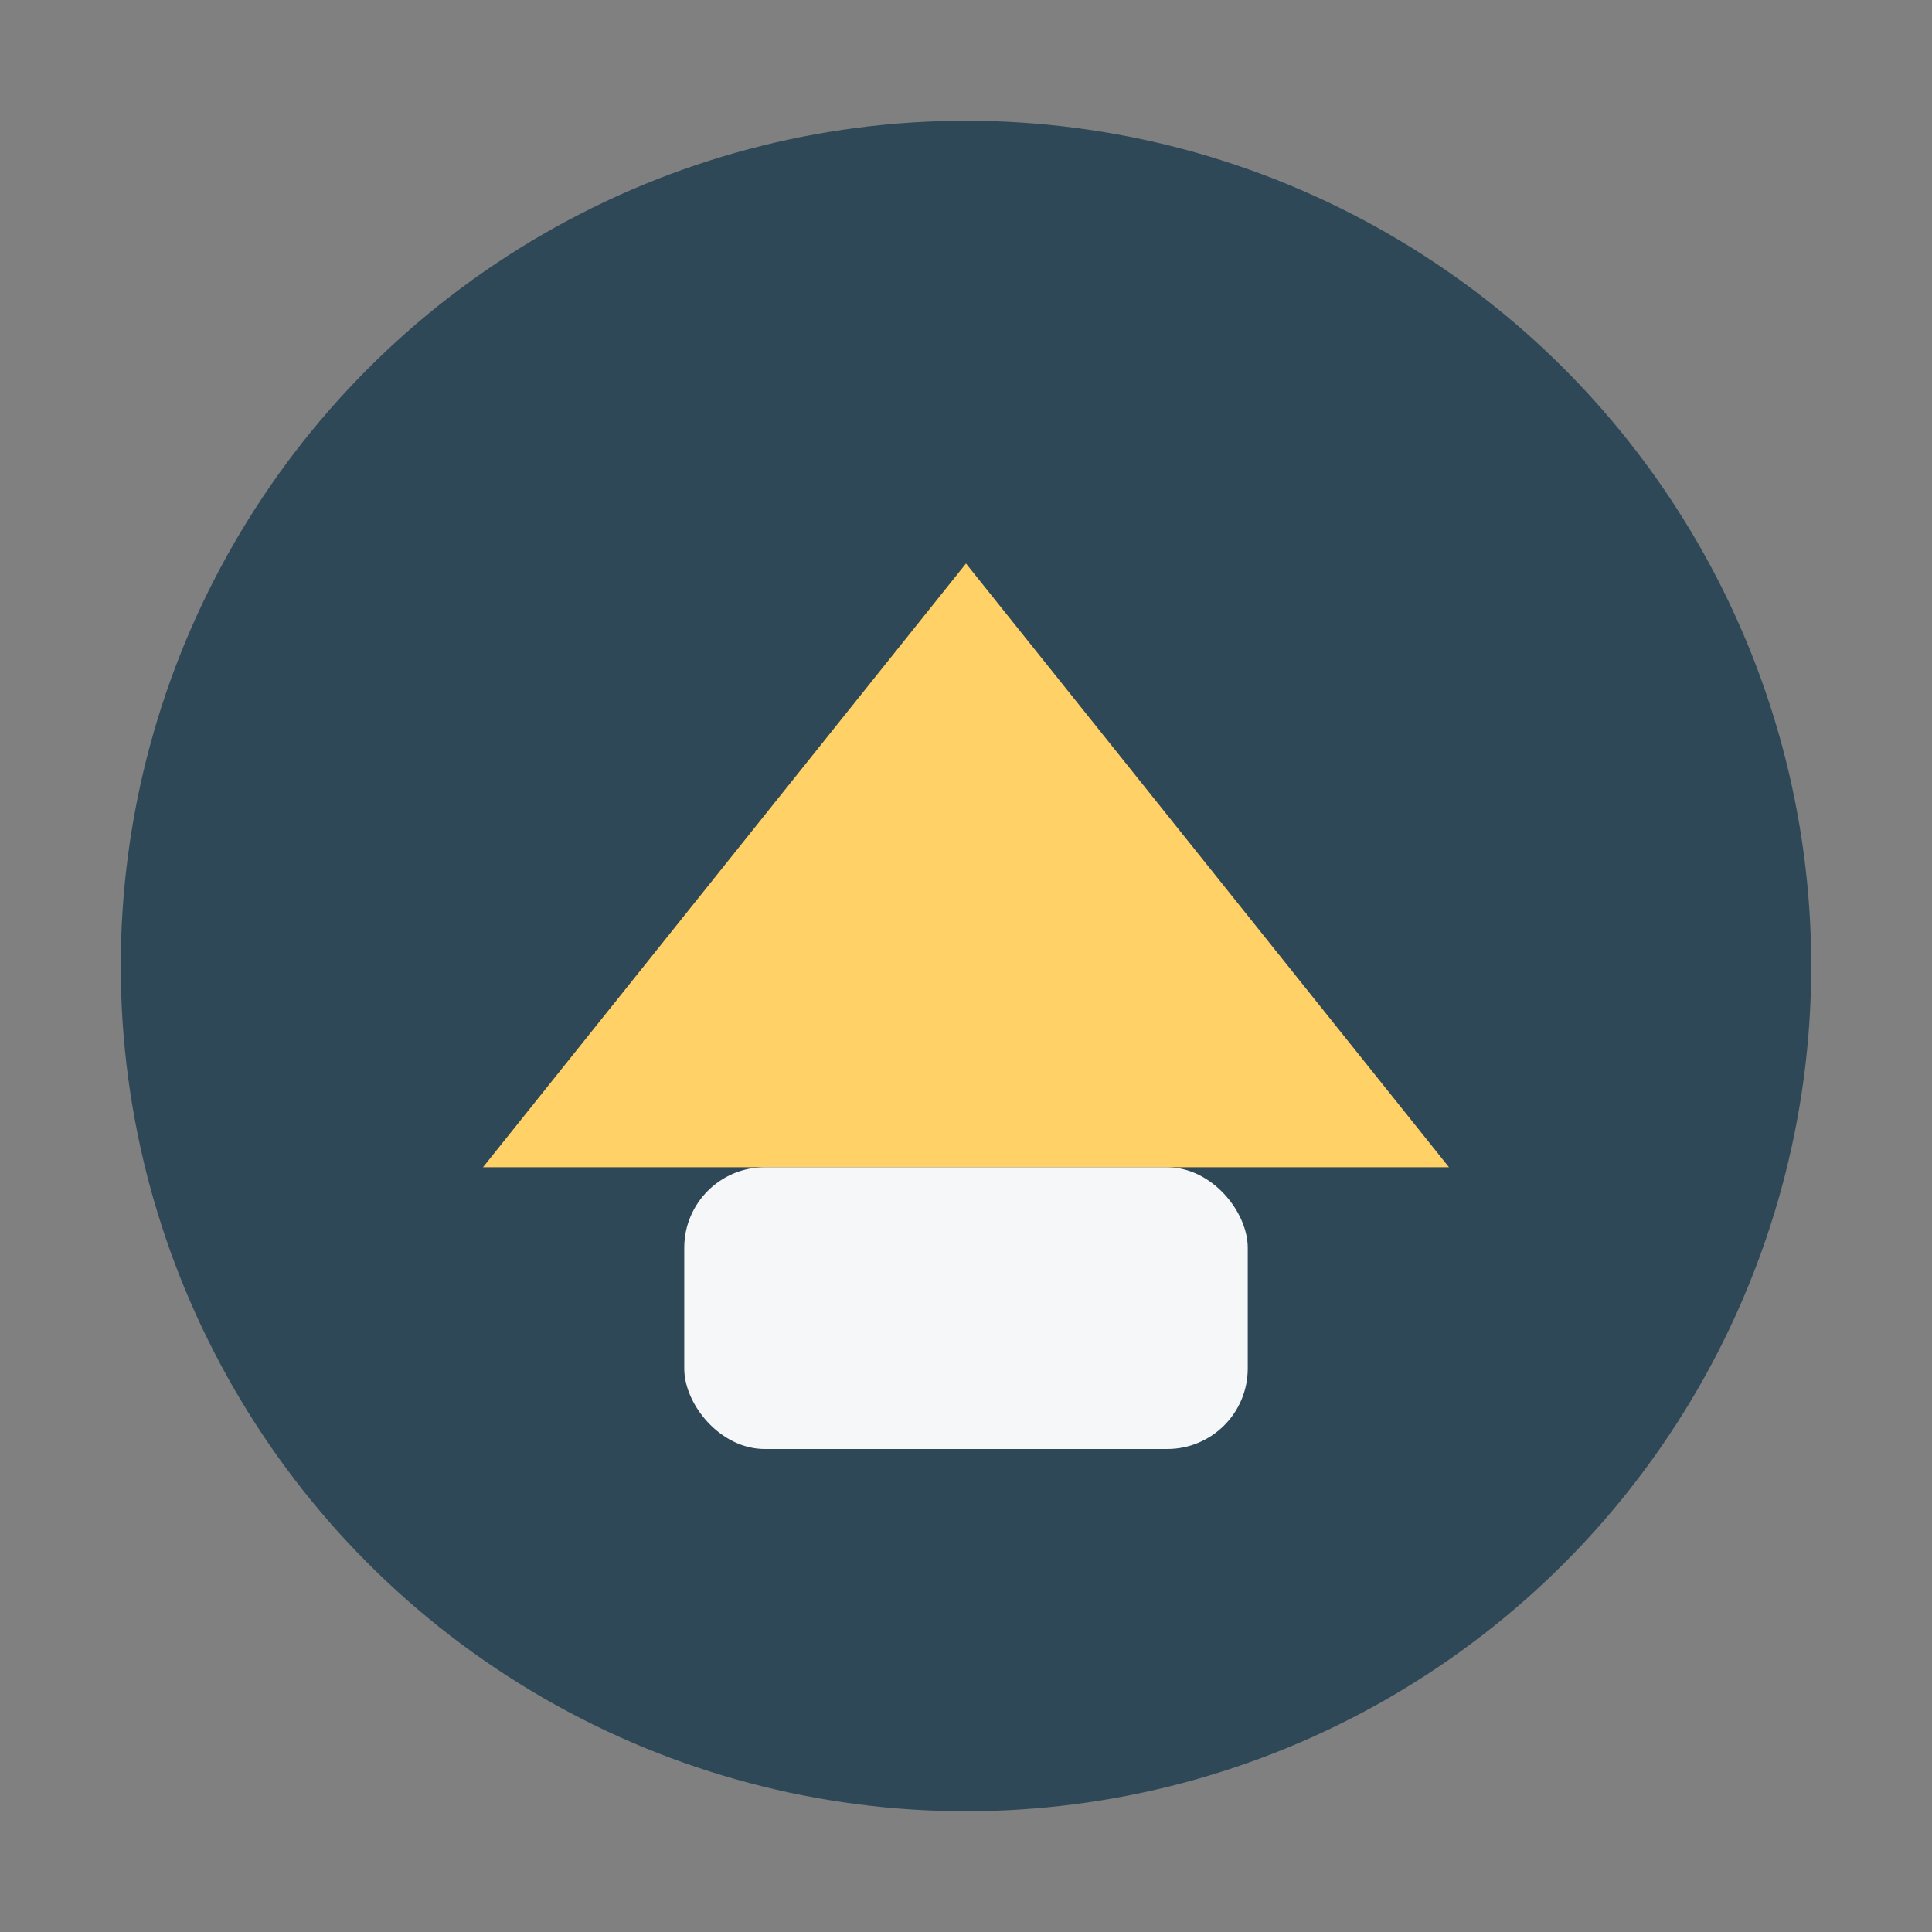 <?xml version="1.0" encoding="UTF-8"?>
<svg xmlns="http://www.w3.org/2000/svg" width="48" height="48" viewBox="0 0 48 48"><rect x="0" y="0" width="48" height="48" fill="#808080" stroke="none"/><circle cx="24" cy="24" r="21" fill="#2F4858"/><path d="M12 29 L24 14 L36 29 Z" fill="#FFD166"/><rect x="17" y="29" width="14" height="7" rx="2" fill="#F6F7F8"/><circle cx="24" cy="20" r="3" fill="#FFD166"/></svg>